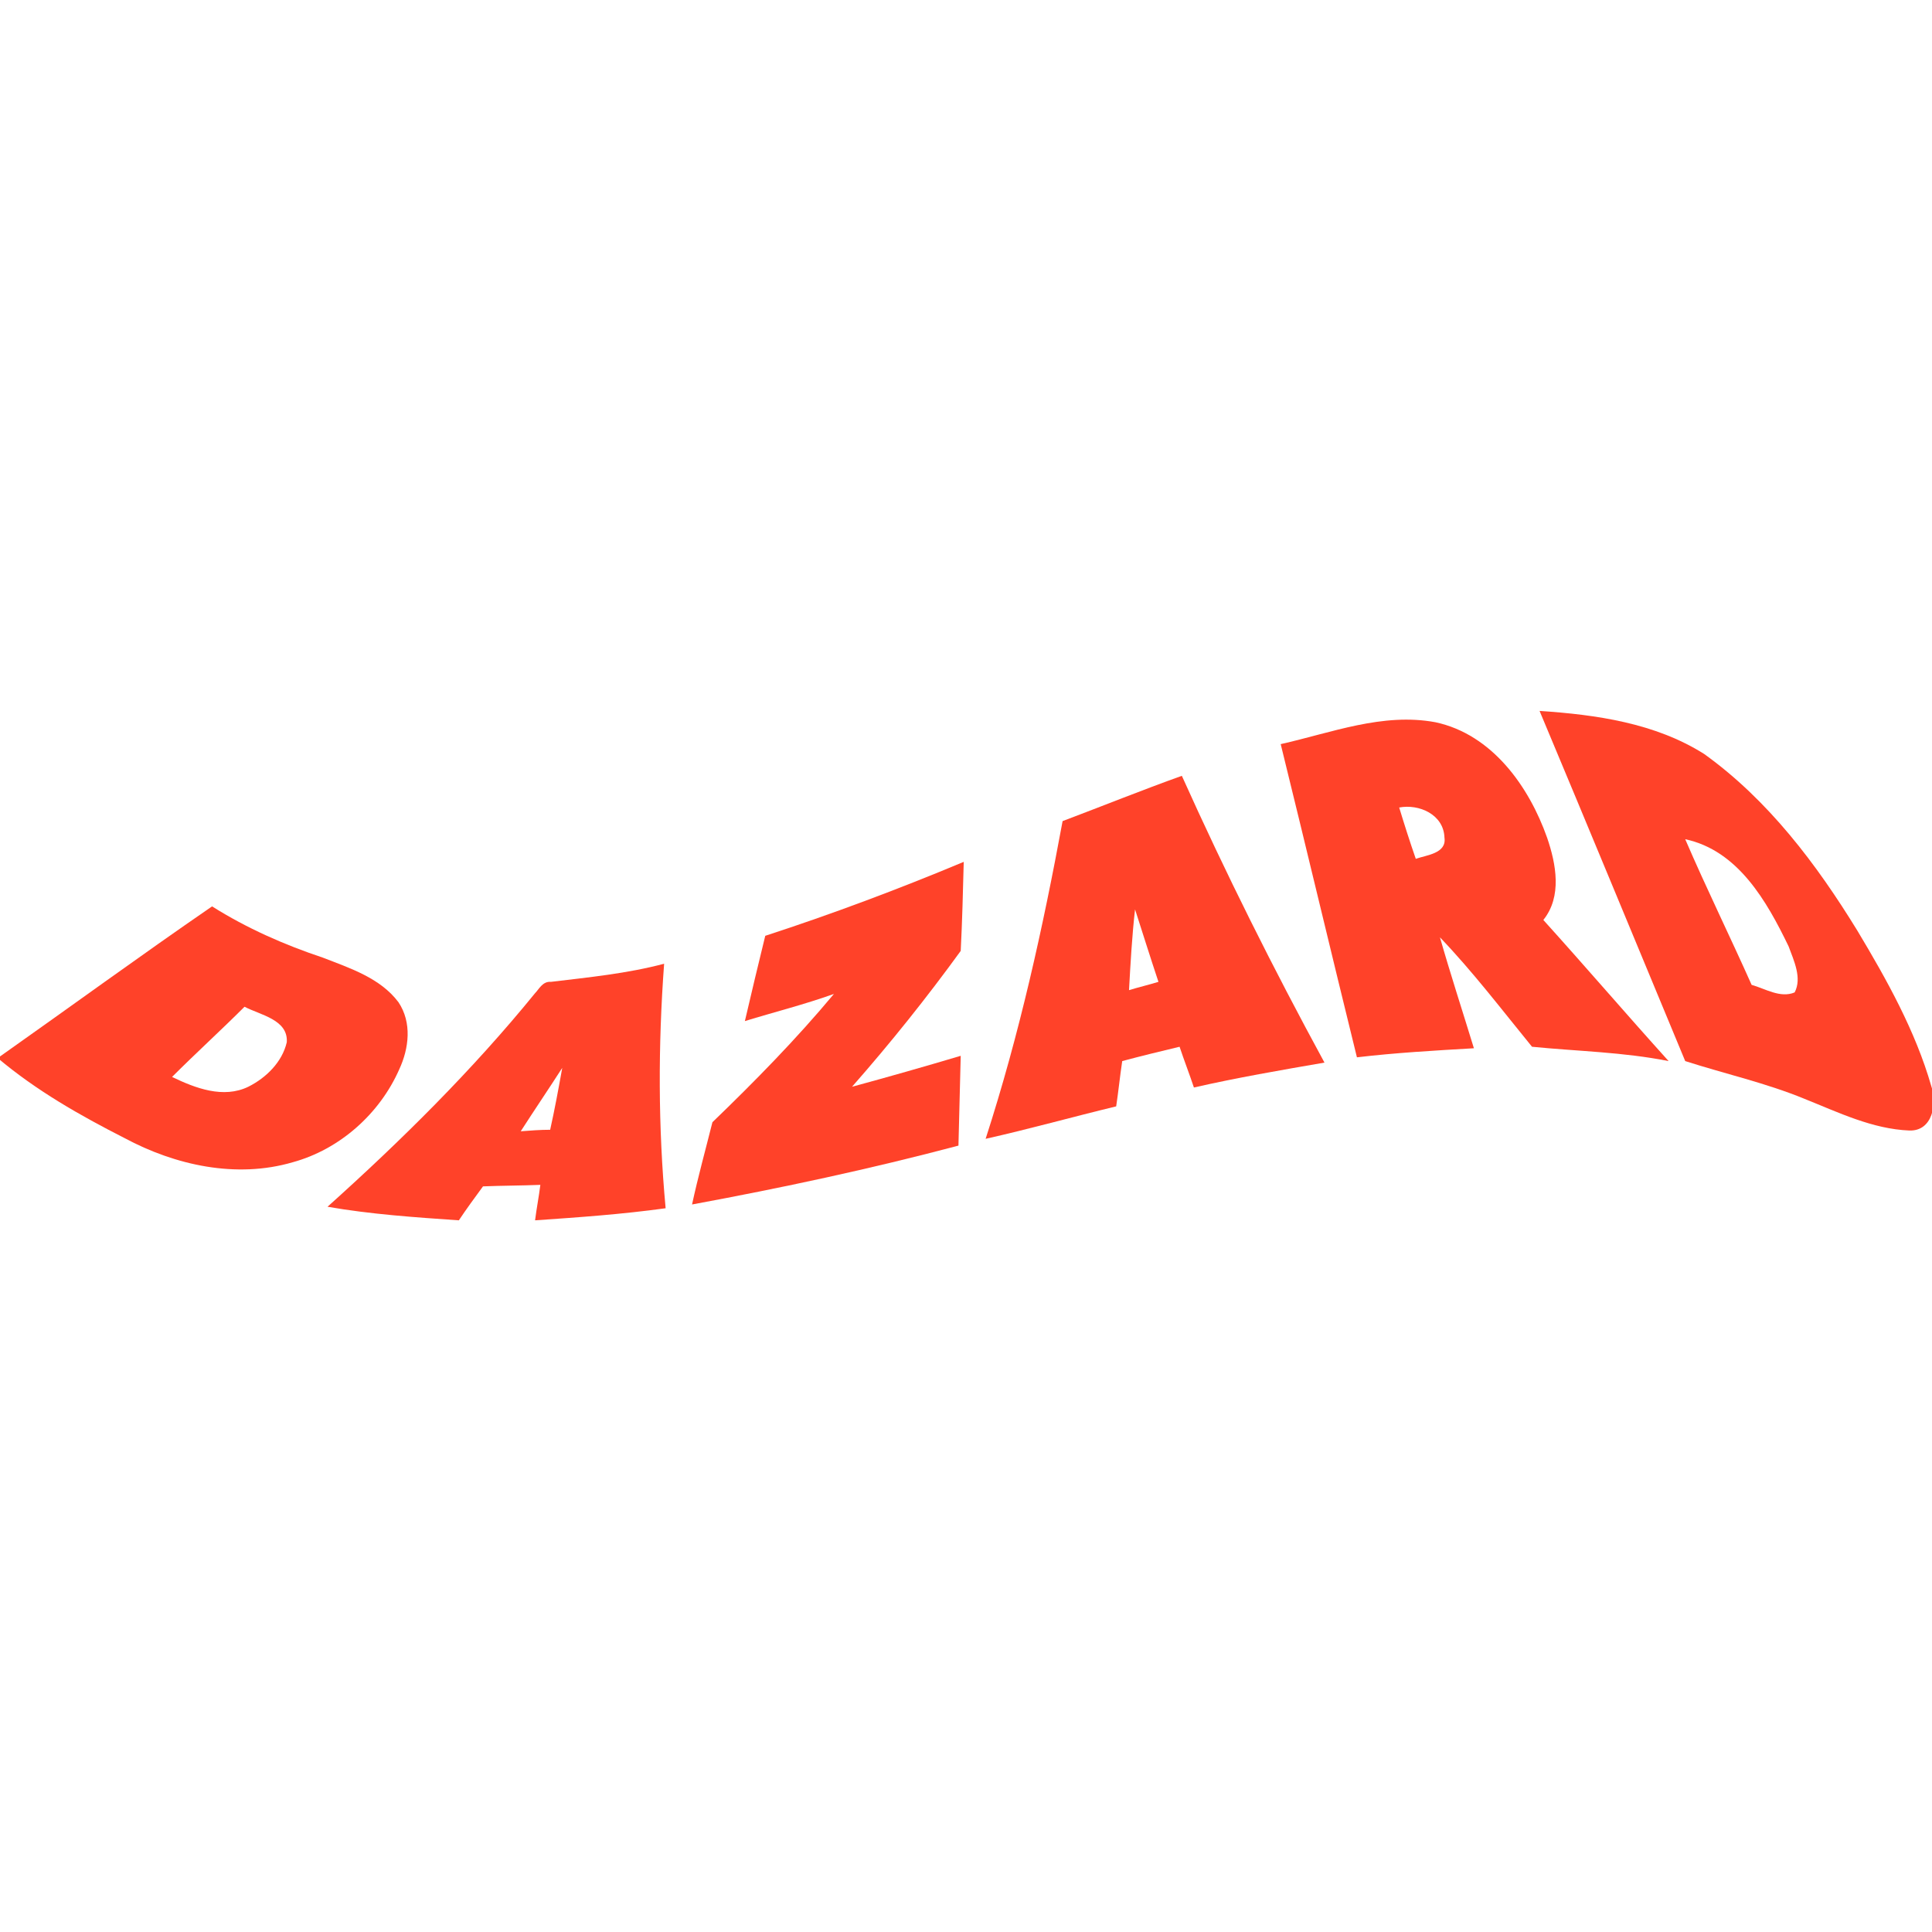 <?xml version="1.0" encoding="utf-8"?>
<svg height="810" id="Layer_1" style="enable-background:new 0 0 256 256;" version="1.1" viewBox="0 0 256 256" width="810" x="0px" xml:space="preserve" xmlns="http://www.w3.org/2000/svg" xmlns:xlink="http://www.w3.org/1999/xlink" y="0px"><desc>SociosCasino.com - Homes of honest casino bonuses</desc><title>Dazard Casino on https://socioscasino.com/</title> <style type="text/css"> .st0{fill:#FF4229;} </style> <g> <g> <path class="st0" d="M204,94.2c7.5,0.5,15.3,1.6,21.8,5.7c8.5,6.1,14.9,14.6,20.3,23.4c3.9,6.5,7.7,13.3,9.8,20.6 c0.8,2.3,0.2,6-2.9,5.9c-4.9-0.2-9.4-2.4-13.9-4.2c-5.1-2.1-10.5-3.3-15.8-5C216.9,125.2,210.5,109.7,204,94.2z M223.3,111.2 c2.8,6.5,5.9,12.8,8.8,19.3c1.8,0.5,3.8,1.8,5.7,1c1-1.9-0.1-4.2-0.8-6.1C234.1,119.4,230.3,112.7,223.3,111.2z"/> </g> <g> <path class="st0" d="M169.7,98.6c6.7-1.5,13.5-4.2,20.5-2.9c7.5,1.6,12.4,8.5,14.8,15.3c1.2,3.5,2,7.8-0.5,10.9 c5.6,6.2,11,12.5,16.6,18.7c-6-1.2-12.1-1.3-18.1-1.9c-4-4.9-7.8-9.9-12.2-14.5c1.4,4.9,3,9.8,4.5,14.7 c-5.2,0.3-10.4,0.6-15.5,1.2C176.4,126.3,173.1,112.4,169.7,98.6z M185.4,107c0.7,2.3,1.4,4.5,2.2,6.8c1.4-0.5,4.1-0.7,3.8-2.8 C191.3,107.9,188,106.5,185.4,107z"/> </g> <g> <path class="st0" d="M140.8,108.8c5.3-2,10.5-4.1,15.8-6c5.8,12.9,12.1,25.5,18.9,38c-5.8,1-11.6,2-17.3,3.3 c-0.6-1.8-1.3-3.6-1.9-5.4c-2.5,0.6-5,1.2-7.6,1.9c-0.3,2-0.5,4-0.8,6c-5.8,1.4-11.5,3-17.3,4.3 C135.1,137,138.2,122.9,140.8,108.8z M150.4,120.5c-0.4,3.5-0.6,7.1-0.8,10.7c1.3-0.4,2.6-0.7,3.9-1.1 C152.4,126.8,151.4,123.6,150.4,120.5z"/> </g> <path class="st0" d="M101.4,124c8.9-2.9,17.7-6.2,26.3-9.8c-0.1,3.9-0.2,7.9-0.4,11.8c-4.5,6.2-9.3,12.2-14.4,18 c4.8-1.3,9.7-2.7,14.4-4.1c-0.1,4-0.2,7.9-0.3,11.9c-11.7,3.1-23.4,5.6-35.3,7.8c0.8-3.7,1.8-7.3,2.7-10.9c5.6-5.4,11.1-11,16.1-17 c-3.9,1.4-7.9,2.4-11.8,3.6C99.6,131.4,100.5,127.7,101.4,124z"/> <g> <path class="st0" d="M-0.3,140.2c9.5-6.7,18.8-13.5,28.4-20.1c4.6,2.9,9.6,5.1,14.7,6.8c3.6,1.4,7.6,2.7,10,5.9 c1.8,2.7,1.4,6.1,0.1,8.9c-2.6,5.9-7.9,10.6-14.1,12.3c-7.5,2.2-15.6,0.4-22.3-3.2C10.6,147.8,4.8,144.5-0.3,140.2z M22.8,142.7 c3.1,1.5,6.8,2.9,10.1,1.3c2.4-1.2,4.5-3.3,5.1-5.9c0.2-3-3.5-3.6-5.6-4.7C29.3,136.5,26,139.5,22.8,142.7z"/> </g> <g> <path class="st0" d="M73,130.1c5-0.6,10.1-1.1,15-2.4c-0.8,10.8-0.8,21.6,0.2,32.4c-5.8,0.8-11.5,1.2-17.3,1.6 c0.2-1.6,0.5-3.1,0.7-4.7c-2.5,0.1-5.1,0.1-7.6,0.2c-1.1,1.5-2.2,3-3.2,4.5c-5.8-0.4-11.7-0.8-17.4-1.8 c9.8-8.8,19.2-18.1,27.5-28.3C71.4,131.1,71.9,130,73,130.1z M69,149.9c1.3-0.1,2.6-0.2,3.9-0.2c0.6-2.7,1.1-5.4,1.6-8.2 C72.7,144.3,70.8,147.1,69,149.9z"/> </g> </g> </svg>